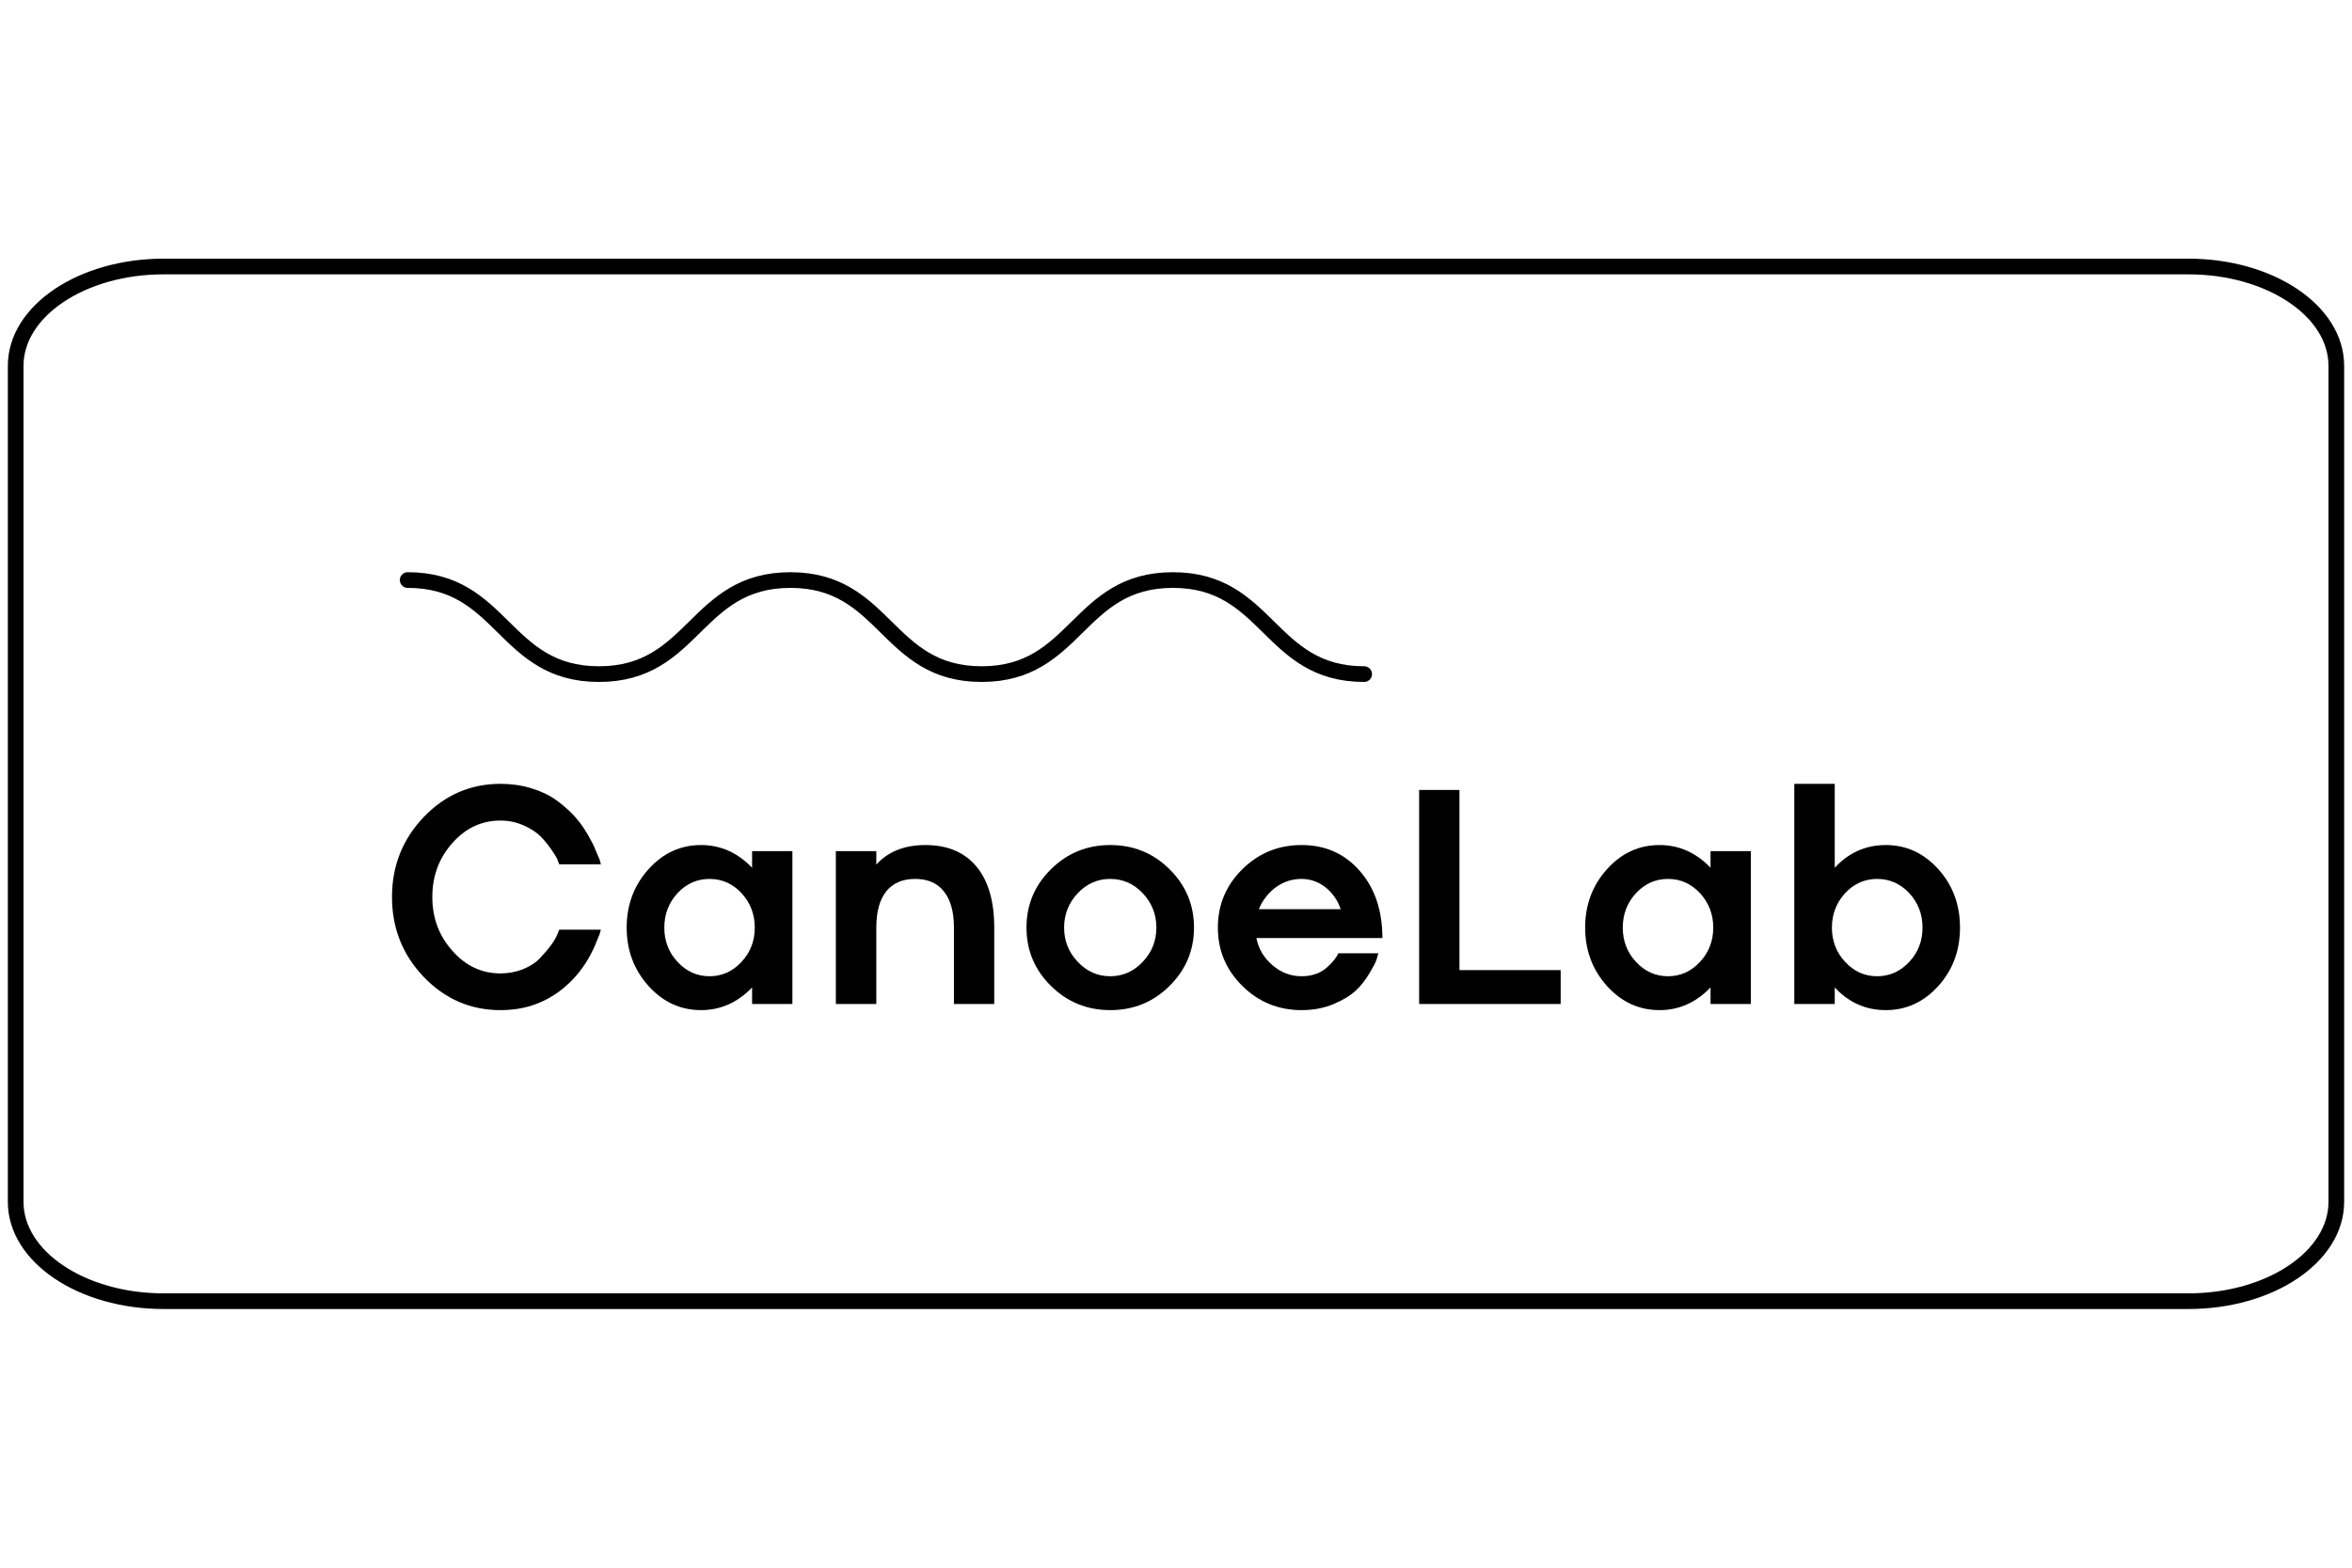 <?xml version="1.0" encoding="UTF-8"?> <svg xmlns="http://www.w3.org/2000/svg" width="150" height="100" viewBox="0 0 150 100" fill="none"><path d="M139.564 17H10.436C5.225 17 1 19.835 1 23.333V76.667C1 80.165 5.225 83 10.436 83H139.564C144.775 83 149 80.165 149 76.667V23.333C149 19.835 144.775 17 139.564 17Z" stroke="black"></path><path d="M31.922 62.092C32.423 62.092 32.899 62.003 33.35 61.825C33.807 61.641 34.172 61.403 34.445 61.111C35.01 60.514 35.378 60.01 35.549 59.597L35.664 59.302H38.32C38.314 59.34 38.288 59.432 38.244 59.578C38.149 59.826 38.05 60.067 37.949 60.302C37.6 61.108 37.149 61.809 36.597 62.406C35.816 63.244 34.915 63.825 33.893 64.148C33.283 64.339 32.626 64.434 31.922 64.434C30.011 64.434 28.38 63.729 27.028 62.32C25.676 60.911 25 59.21 25 57.217C25 55.23 25.676 53.529 27.028 52.114C28.38 50.705 30.011 50 31.922 50C32.607 50 33.255 50.092 33.864 50.276C34.48 50.46 35.007 50.708 35.445 51.019C35.851 51.304 36.235 51.638 36.597 52.019C36.717 52.152 36.835 52.291 36.949 52.437C37.063 52.583 37.162 52.72 37.244 52.847C37.327 52.974 37.412 53.113 37.501 53.266C37.59 53.418 37.66 53.545 37.711 53.647C37.768 53.742 37.828 53.862 37.892 54.008C37.955 54.154 37.999 54.262 38.025 54.332C38.057 54.396 38.098 54.491 38.149 54.618C38.206 54.745 38.237 54.818 38.244 54.837L38.32 55.132H35.664C35.657 55.119 35.648 55.094 35.635 55.056C35.622 55.018 35.606 54.98 35.587 54.941C35.575 54.903 35.562 54.865 35.549 54.827C35.499 54.7 35.365 54.481 35.15 54.17C34.908 53.828 34.673 53.545 34.445 53.323C34.185 53.069 33.832 52.844 33.388 52.647C32.925 52.444 32.436 52.342 31.922 52.342C30.722 52.342 29.7 52.818 28.856 53.77C27.999 54.729 27.571 55.878 27.571 57.217C27.571 58.556 27.999 59.702 28.856 60.654C29.7 61.613 30.722 62.092 31.922 62.092Z" fill="black"></path><path d="M47.965 55.351V54.294H50.535V64.044H47.965V62.987C47.038 63.952 45.952 64.434 44.708 64.434C43.401 64.434 42.284 63.92 41.357 62.892C40.43 61.857 39.967 60.616 39.967 59.169C39.967 57.722 40.43 56.481 41.357 55.446C42.284 54.418 43.401 53.904 44.708 53.904C45.952 53.904 47.038 54.386 47.965 55.351ZM43.213 61.359C43.778 61.968 44.458 62.273 45.251 62.273C46.044 62.273 46.724 61.968 47.288 61.359C47.853 60.756 48.136 60.026 48.136 59.169C48.136 58.318 47.853 57.585 47.288 56.969C46.724 56.366 46.044 56.065 45.251 56.065C44.458 56.065 43.778 56.366 43.213 56.969C42.648 57.585 42.366 58.318 42.366 59.169C42.366 60.026 42.648 60.756 43.213 61.359Z" fill="black"></path><path d="M59.019 53.904C60.422 53.904 61.504 54.358 62.266 55.265C63.028 56.179 63.408 57.48 63.408 59.169V64.044H60.838V59.169C60.838 58.166 60.625 57.398 60.2 56.865C59.781 56.331 59.168 56.065 58.362 56.065C57.556 56.065 56.941 56.331 56.515 56.865C56.096 57.398 55.887 58.166 55.887 59.169V64.044H53.307V54.294H55.887V55.151C56.642 54.319 57.686 53.904 59.019 53.904Z" fill="black"></path><path d="M65.465 59.169C65.465 57.715 65.985 56.474 67.026 55.446C68.067 54.418 69.327 53.904 70.806 53.904C72.291 53.904 73.551 54.418 74.586 55.446C75.627 56.474 76.147 57.715 76.147 59.169C76.147 60.622 75.627 61.863 74.586 62.892C73.551 63.92 72.291 64.434 70.806 64.434C69.327 64.434 68.067 63.92 67.026 62.892C65.985 61.863 65.465 60.622 65.465 59.169ZM68.731 61.349C69.308 61.965 70 62.273 70.806 62.273C71.612 62.273 72.304 61.965 72.882 61.349C73.459 60.746 73.748 60.019 73.748 59.169C73.748 58.325 73.459 57.595 72.882 56.979C72.304 56.37 71.612 56.065 70.806 56.065C70 56.065 69.308 56.37 68.731 56.979C68.153 57.595 67.864 58.325 67.864 59.169C67.864 60.019 68.153 60.746 68.731 61.349Z" fill="black"></path><path d="M83.011 62.273C83.64 62.273 84.16 62.101 84.573 61.758C84.884 61.492 85.118 61.225 85.277 60.959L85.353 60.806H87.905C87.873 60.908 87.835 61.041 87.791 61.206C87.74 61.371 87.591 61.66 87.343 62.073C87.089 62.504 86.801 62.873 86.477 63.177C86.134 63.501 85.661 63.79 85.058 64.044C84.442 64.304 83.76 64.434 83.011 64.434C81.532 64.434 80.272 63.92 79.231 62.892C78.19 61.863 77.67 60.622 77.67 59.169C77.67 57.715 78.19 56.474 79.231 55.446C80.272 54.418 81.532 53.904 83.011 53.904C84.528 53.904 85.766 54.456 86.724 55.56C87.683 56.658 88.162 58.083 88.162 59.835H80.126C80.266 60.533 80.612 61.114 81.164 61.578C81.704 62.041 82.319 62.273 83.011 62.273ZM83.011 56.065C82.402 56.065 81.853 56.243 81.364 56.598C80.882 56.96 80.52 57.426 80.279 57.998H85.506C85.309 57.426 84.985 56.96 84.535 56.598C84.071 56.243 83.563 56.065 83.011 56.065Z" fill="black"></path><path d="M90.506 50.39H93.077V61.882H99.532V64.044H90.506V50.39Z" fill="black"></path><path d="M109.091 55.351V54.294H111.662V64.044H109.091V62.987C108.165 63.952 107.079 64.434 105.835 64.434C104.527 64.434 103.41 63.92 102.484 62.892C101.557 61.857 101.094 60.616 101.094 59.169C101.094 57.722 101.557 56.481 102.484 55.446C103.41 54.418 104.527 53.904 105.835 53.904C107.079 53.904 108.165 54.386 109.091 55.351ZM104.34 61.359C104.905 61.968 105.584 62.273 106.378 62.273C107.171 62.273 107.85 61.968 108.415 61.359C108.98 60.756 109.263 60.026 109.263 59.169C109.263 58.318 108.98 57.585 108.415 56.969C107.85 56.366 107.171 56.065 106.378 56.065C105.584 56.065 104.905 56.366 104.34 56.969C103.775 57.585 103.493 58.318 103.493 59.169C103.493 60.026 103.775 60.756 104.34 61.359Z" fill="black"></path><path d="M120.268 53.904C121.576 53.904 122.693 54.418 123.619 55.446C124.54 56.468 125 57.709 125 59.169C125 60.629 124.54 61.87 123.619 62.892C122.693 63.92 121.576 64.434 120.268 64.434C118.992 64.434 117.907 63.952 117.012 62.987V64.044H114.432V50H117.012V55.351C117.907 54.386 118.992 53.904 120.268 53.904ZM117.678 61.359C118.237 61.968 118.916 62.273 119.716 62.273C120.509 62.273 121.192 61.968 121.763 61.359C122.328 60.756 122.61 60.026 122.61 59.169C122.61 58.318 122.328 57.585 121.763 56.969C121.192 56.366 120.509 56.065 119.716 56.065C118.922 56.065 118.243 56.366 117.678 56.969C117.113 57.585 116.831 58.318 116.831 59.169C116.831 60.026 117.113 60.756 117.678 61.359Z" fill="black"></path><path d="M87 43C80.908 43 80.908 37 74.803 37C68.697 37 68.697 43 62.605 43C56.513 43 56.513 37 50.408 37C44.303 37 44.303 43 38.197 43C32.092 43 32.105 37 26 37" stroke="black" stroke-miterlimit="10" stroke-linecap="round"></path></svg> 